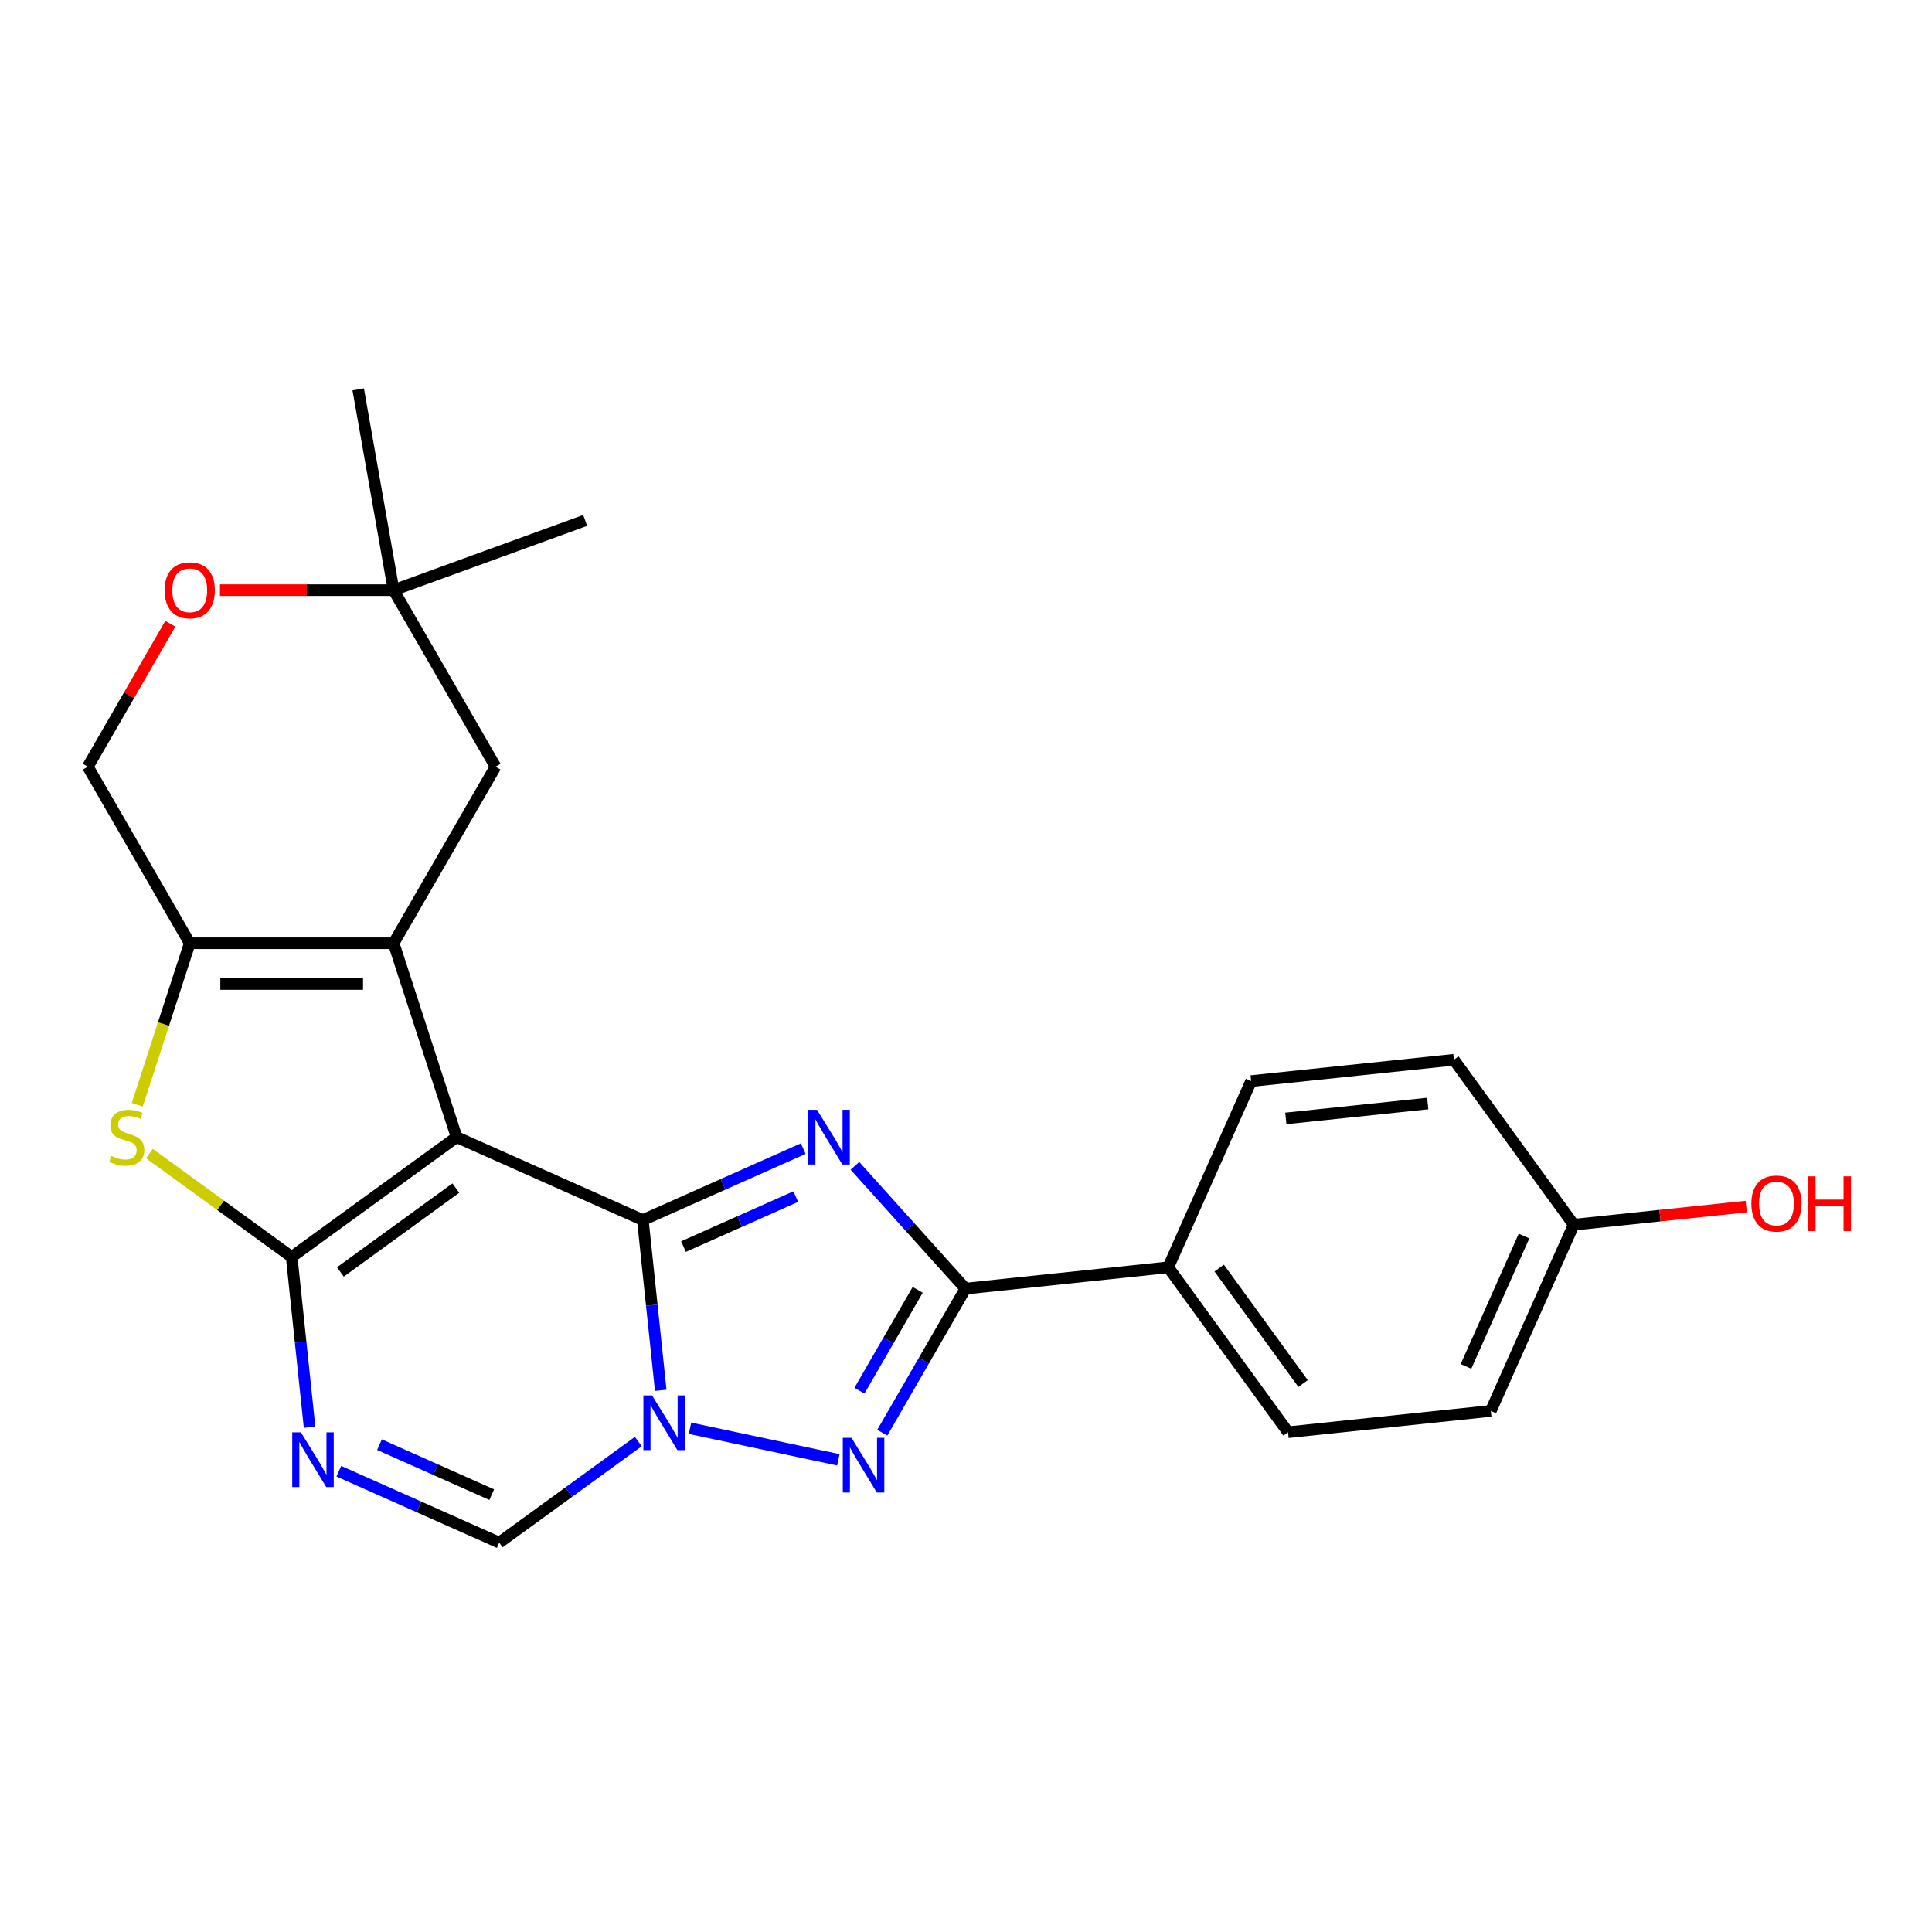 <?xml version='1.0' encoding='iso-8859-1'?>
<svg version='1.1' baseProfile='full'
              xmlns='http://www.w3.org/2000/svg'
                      xmlns:rdkit='http://www.rdkit.org/xml'
                      xmlns:xlink='http://www.w3.org/1999/xlink'
                  xml:space='preserve'
width='1000px' height='1000px' viewBox='0 0 1000 1000'>
<!-- END OF HEADER -->
<rect style='opacity:1.0;fill:#FFFFFF;stroke:none' width='1000' height='1000' x='0' y='0'> </rect>
<path class='bond-0' d='M 236.338,588.575 L 332.733,631.493' style='fill:none;fill-rule:evenodd;stroke:#000000;stroke-width:6px;stroke-linecap:butt;stroke-linejoin:miter;stroke-opacity:1' />
<path class='bond-1' d='M 236.338,588.575 L 150.972,650.597' style='fill:none;fill-rule:evenodd;stroke:#000000;stroke-width:6px;stroke-linecap:butt;stroke-linejoin:miter;stroke-opacity:1' />
<path class='bond-1' d='M 235.938,614.952 L 176.182,658.367' style='fill:none;fill-rule:evenodd;stroke:#000000;stroke-width:6px;stroke-linecap:butt;stroke-linejoin:miter;stroke-opacity:1' />
<path class='bond-4' d='M 236.338,588.575 L 203.731,488.222' style='fill:none;fill-rule:evenodd;stroke:#000000;stroke-width:6px;stroke-linecap:butt;stroke-linejoin:miter;stroke-opacity:1' />
<path class='bond-2' d='M 332.733,631.493 L 374.242,613.012' style='fill:none;fill-rule:evenodd;stroke:#000000;stroke-width:6px;stroke-linecap:butt;stroke-linejoin:miter;stroke-opacity:1' />
<path class='bond-2' d='M 374.242,613.012 L 415.751,594.532' style='fill:none;fill-rule:evenodd;stroke:#0000FF;stroke-width:6px;stroke-linecap:butt;stroke-linejoin:miter;stroke-opacity:1' />
<path class='bond-2' d='M 353.77,645.228 L 382.826,632.292' style='fill:none;fill-rule:evenodd;stroke:#000000;stroke-width:6px;stroke-linecap:butt;stroke-linejoin:miter;stroke-opacity:1' />
<path class='bond-2' d='M 382.826,632.292 L 411.882,619.355' style='fill:none;fill-rule:evenodd;stroke:#0000FF;stroke-width:6px;stroke-linecap:butt;stroke-linejoin:miter;stroke-opacity:1' />
<path class='bond-3' d='M 332.733,631.493 L 337.365,675.564' style='fill:none;fill-rule:evenodd;stroke:#000000;stroke-width:6px;stroke-linecap:butt;stroke-linejoin:miter;stroke-opacity:1' />
<path class='bond-3' d='M 337.365,675.564 L 341.997,719.635' style='fill:none;fill-rule:evenodd;stroke:#0000FF;stroke-width:6px;stroke-linecap:butt;stroke-linejoin:miter;stroke-opacity:1' />
<path class='bond-7' d='M 150.972,650.597 L 155.604,694.668' style='fill:none;fill-rule:evenodd;stroke:#000000;stroke-width:6px;stroke-linecap:butt;stroke-linejoin:miter;stroke-opacity:1' />
<path class='bond-7' d='M 155.604,694.668 L 160.236,738.739' style='fill:none;fill-rule:evenodd;stroke:#0000FF;stroke-width:6px;stroke-linecap:butt;stroke-linejoin:miter;stroke-opacity:1' />
<path class='bond-8' d='M 150.972,650.597 L 114.148,623.843' style='fill:none;fill-rule:evenodd;stroke:#000000;stroke-width:6px;stroke-linecap:butt;stroke-linejoin:miter;stroke-opacity:1' />
<path class='bond-8' d='M 114.148,623.843 L 77.325,597.089' style='fill:none;fill-rule:evenodd;stroke:#CCCC00;stroke-width:6px;stroke-linecap:butt;stroke-linejoin:miter;stroke-opacity:1' />
<path class='bond-6' d='M 442.507,603.433 L 471.12,635.212' style='fill:none;fill-rule:evenodd;stroke:#0000FF;stroke-width:6px;stroke-linecap:butt;stroke-linejoin:miter;stroke-opacity:1' />
<path class='bond-6' d='M 471.12,635.212 L 499.734,666.99' style='fill:none;fill-rule:evenodd;stroke:#000000;stroke-width:6px;stroke-linecap:butt;stroke-linejoin:miter;stroke-opacity:1' />
<path class='bond-5' d='M 357.141,739.277 L 433.939,755.601' style='fill:none;fill-rule:evenodd;stroke:#0000FF;stroke-width:6px;stroke-linecap:butt;stroke-linejoin:miter;stroke-opacity:1' />
<path class='bond-26' d='M 330.385,746.153 L 294.391,772.304' style='fill:none;fill-rule:evenodd;stroke:#0000FF;stroke-width:6px;stroke-linecap:butt;stroke-linejoin:miter;stroke-opacity:1' />
<path class='bond-26' d='M 294.391,772.304 L 258.397,798.455' style='fill:none;fill-rule:evenodd;stroke:#000000;stroke-width:6px;stroke-linecap:butt;stroke-linejoin:miter;stroke-opacity:1' />
<path class='bond-9' d='M 203.731,488.222 L 98.213,488.222' style='fill:none;fill-rule:evenodd;stroke:#000000;stroke-width:6px;stroke-linecap:butt;stroke-linejoin:miter;stroke-opacity:1' />
<path class='bond-9' d='M 187.904,509.326 L 114.041,509.326' style='fill:none;fill-rule:evenodd;stroke:#000000;stroke-width:6px;stroke-linecap:butt;stroke-linejoin:miter;stroke-opacity:1' />
<path class='bond-11' d='M 203.731,488.222 L 256.49,396.841' style='fill:none;fill-rule:evenodd;stroke:#000000;stroke-width:6px;stroke-linecap:butt;stroke-linejoin:miter;stroke-opacity:1' />
<path class='bond-27' d='M 456.673,741.574 L 478.204,704.282' style='fill:none;fill-rule:evenodd;stroke:#0000FF;stroke-width:6px;stroke-linecap:butt;stroke-linejoin:miter;stroke-opacity:1' />
<path class='bond-27' d='M 478.204,704.282 L 499.734,666.99' style='fill:none;fill-rule:evenodd;stroke:#000000;stroke-width:6px;stroke-linecap:butt;stroke-linejoin:miter;stroke-opacity:1' />
<path class='bond-27' d='M 444.856,719.834 L 459.927,693.73' style='fill:none;fill-rule:evenodd;stroke:#0000FF;stroke-width:6px;stroke-linecap:butt;stroke-linejoin:miter;stroke-opacity:1' />
<path class='bond-27' d='M 459.927,693.73 L 474.999,667.626' style='fill:none;fill-rule:evenodd;stroke:#000000;stroke-width:6px;stroke-linecap:butt;stroke-linejoin:miter;stroke-opacity:1' />
<path class='bond-13' d='M 499.734,666.99 L 604.674,655.961' style='fill:none;fill-rule:evenodd;stroke:#000000;stroke-width:6px;stroke-linecap:butt;stroke-linejoin:miter;stroke-opacity:1' />
<path class='bond-10' d='M 175.38,761.493 L 216.889,779.974' style='fill:none;fill-rule:evenodd;stroke:#0000FF;stroke-width:6px;stroke-linecap:butt;stroke-linejoin:miter;stroke-opacity:1' />
<path class='bond-10' d='M 216.889,779.974 L 258.397,798.455' style='fill:none;fill-rule:evenodd;stroke:#000000;stroke-width:6px;stroke-linecap:butt;stroke-linejoin:miter;stroke-opacity:1' />
<path class='bond-10' d='M 196.416,747.758 L 225.472,760.695' style='fill:none;fill-rule:evenodd;stroke:#0000FF;stroke-width:6px;stroke-linecap:butt;stroke-linejoin:miter;stroke-opacity:1' />
<path class='bond-10' d='M 225.472,760.695 L 254.528,773.632' style='fill:none;fill-rule:evenodd;stroke:#000000;stroke-width:6px;stroke-linecap:butt;stroke-linejoin:miter;stroke-opacity:1' />
<path class='bond-24' d='M 71.052,571.817 L 84.632,530.02' style='fill:none;fill-rule:evenodd;stroke:#CCCC00;stroke-width:6px;stroke-linecap:butt;stroke-linejoin:miter;stroke-opacity:1' />
<path class='bond-24' d='M 84.632,530.02 L 98.213,488.222' style='fill:none;fill-rule:evenodd;stroke:#000000;stroke-width:6px;stroke-linecap:butt;stroke-linejoin:miter;stroke-opacity:1' />
<path class='bond-15' d='M 98.213,488.222 L 45.455,396.841' style='fill:none;fill-rule:evenodd;stroke:#000000;stroke-width:6px;stroke-linecap:butt;stroke-linejoin:miter;stroke-opacity:1' />
<path class='bond-14' d='M 256.49,396.841 L 203.731,305.46' style='fill:none;fill-rule:evenodd;stroke:#000000;stroke-width:6px;stroke-linecap:butt;stroke-linejoin:miter;stroke-opacity:1' />
<path class='bond-12' d='M 113.851,305.46 L 158.791,305.46' style='fill:none;fill-rule:evenodd;stroke:#FF0000;stroke-width:6px;stroke-linecap:butt;stroke-linejoin:miter;stroke-opacity:1' />
<path class='bond-12' d='M 158.791,305.46 L 203.731,305.46' style='fill:none;fill-rule:evenodd;stroke:#000000;stroke-width:6px;stroke-linecap:butt;stroke-linejoin:miter;stroke-opacity:1' />
<path class='bond-25' d='M 88.169,322.858 L 66.812,359.849' style='fill:none;fill-rule:evenodd;stroke:#FF0000;stroke-width:6px;stroke-linecap:butt;stroke-linejoin:miter;stroke-opacity:1' />
<path class='bond-25' d='M 66.812,359.849 L 45.455,396.841' style='fill:none;fill-rule:evenodd;stroke:#000000;stroke-width:6px;stroke-linecap:butt;stroke-linejoin:miter;stroke-opacity:1' />
<path class='bond-16' d='M 604.674,655.961 L 666.695,741.326' style='fill:none;fill-rule:evenodd;stroke:#000000;stroke-width:6px;stroke-linecap:butt;stroke-linejoin:miter;stroke-opacity:1' />
<path class='bond-16' d='M 631.05,656.361 L 674.465,716.117' style='fill:none;fill-rule:evenodd;stroke:#000000;stroke-width:6px;stroke-linecap:butt;stroke-linejoin:miter;stroke-opacity:1' />
<path class='bond-17' d='M 604.674,655.961 L 647.592,559.565' style='fill:none;fill-rule:evenodd;stroke:#000000;stroke-width:6px;stroke-linecap:butt;stroke-linejoin:miter;stroke-opacity:1' />
<path class='bond-22' d='M 203.731,305.46 L 185.408,201.545' style='fill:none;fill-rule:evenodd;stroke:#000000;stroke-width:6px;stroke-linecap:butt;stroke-linejoin:miter;stroke-opacity:1' />
<path class='bond-23' d='M 203.731,305.46 L 302.886,269.371' style='fill:none;fill-rule:evenodd;stroke:#000000;stroke-width:6px;stroke-linecap:butt;stroke-linejoin:miter;stroke-opacity:1' />
<path class='bond-20' d='M 666.695,741.326 L 771.635,730.297' style='fill:none;fill-rule:evenodd;stroke:#000000;stroke-width:6px;stroke-linecap:butt;stroke-linejoin:miter;stroke-opacity:1' />
<path class='bond-19' d='M 647.592,559.565 L 752.531,548.536' style='fill:none;fill-rule:evenodd;stroke:#000000;stroke-width:6px;stroke-linecap:butt;stroke-linejoin:miter;stroke-opacity:1' />
<path class='bond-19' d='M 665.538,578.899 L 738.996,571.178' style='fill:none;fill-rule:evenodd;stroke:#000000;stroke-width:6px;stroke-linecap:butt;stroke-linejoin:miter;stroke-opacity:1' />
<path class='bond-18' d='M 814.553,633.902 L 752.531,548.536' style='fill:none;fill-rule:evenodd;stroke:#000000;stroke-width:6px;stroke-linecap:butt;stroke-linejoin:miter;stroke-opacity:1' />
<path class='bond-21' d='M 814.553,633.902 L 859.204,629.209' style='fill:none;fill-rule:evenodd;stroke:#000000;stroke-width:6px;stroke-linecap:butt;stroke-linejoin:miter;stroke-opacity:1' />
<path class='bond-21' d='M 859.204,629.209 L 903.855,624.516' style='fill:none;fill-rule:evenodd;stroke:#FF0000;stroke-width:6px;stroke-linecap:butt;stroke-linejoin:miter;stroke-opacity:1' />
<path class='bond-28' d='M 814.553,633.902 L 771.635,730.297' style='fill:none;fill-rule:evenodd;stroke:#000000;stroke-width:6px;stroke-linecap:butt;stroke-linejoin:miter;stroke-opacity:1' />
<path class='bond-28' d='M 788.836,639.777 L 758.794,707.254' style='fill:none;fill-rule:evenodd;stroke:#000000;stroke-width:6px;stroke-linecap:butt;stroke-linejoin:miter;stroke-opacity:1' />
<path  class='atom-3' d='M 422.869 574.415
L 432.149 589.415
Q 433.069 590.895, 434.549 593.575
Q 436.029 596.255, 436.109 596.415
L 436.109 574.415
L 439.869 574.415
L 439.869 602.735
L 435.989 602.735
L 426.029 586.335
Q 424.869 584.415, 423.629 582.215
Q 422.429 580.015, 422.069 579.335
L 422.069 602.735
L 418.389 602.735
L 418.389 574.415
L 422.869 574.415
' fill='#0000FF'/>
<path  class='atom-4' d='M 337.503 722.273
L 346.783 737.273
Q 347.703 738.753, 349.183 741.433
Q 350.663 744.113, 350.743 744.273
L 350.743 722.273
L 354.503 722.273
L 354.503 750.593
L 350.623 750.593
L 340.663 734.193
Q 339.503 732.273, 338.263 730.073
Q 337.063 727.873, 336.703 727.193
L 336.703 750.593
L 333.023 750.593
L 333.023 722.273
L 337.503 722.273
' fill='#0000FF'/>
<path  class='atom-6' d='M 440.715 744.211
L 449.995 759.211
Q 450.915 760.691, 452.395 763.371
Q 453.875 766.051, 453.955 766.211
L 453.955 744.211
L 457.715 744.211
L 457.715 772.531
L 453.835 772.531
L 443.875 756.131
Q 442.715 754.211, 441.475 752.011
Q 440.275 749.811, 439.915 749.131
L 439.915 772.531
L 436.235 772.531
L 436.235 744.211
L 440.715 744.211
' fill='#0000FF'/>
<path  class='atom-8' d='M 155.742 741.377
L 165.022 756.377
Q 165.942 757.857, 167.422 760.537
Q 168.902 763.217, 168.982 763.377
L 168.982 741.377
L 172.742 741.377
L 172.742 769.697
L 168.862 769.697
L 158.902 753.297
Q 157.742 751.377, 156.502 749.177
Q 155.302 746.977, 154.942 746.297
L 154.942 769.697
L 151.262 769.697
L 151.262 741.377
L 155.742 741.377
' fill='#0000FF'/>
<path  class='atom-9' d='M 57.607 598.295
Q 57.927 598.415, 59.247 598.975
Q 60.567 599.535, 62.007 599.895
Q 63.487 600.215, 64.927 600.215
Q 67.607 600.215, 69.167 598.935
Q 70.727 597.615, 70.727 595.335
Q 70.727 593.775, 69.927 592.815
Q 69.167 591.855, 67.967 591.335
Q 66.767 590.815, 64.767 590.215
Q 62.247 589.455, 60.727 588.735
Q 59.247 588.015, 58.167 586.495
Q 57.127 584.975, 57.127 582.415
Q 57.127 578.855, 59.527 576.655
Q 61.967 574.455, 66.767 574.455
Q 70.047 574.455, 73.767 576.015
L 72.847 579.095
Q 69.447 577.695, 66.887 577.695
Q 64.127 577.695, 62.607 578.855
Q 61.087 579.975, 61.127 581.935
Q 61.127 583.455, 61.887 584.375
Q 62.687 585.295, 63.807 585.815
Q 64.967 586.335, 66.887 586.935
Q 69.447 587.735, 70.967 588.535
Q 72.487 589.335, 73.567 590.975
Q 74.687 592.575, 74.687 595.335
Q 74.687 599.255, 72.047 601.375
Q 69.447 603.455, 65.087 603.455
Q 62.567 603.455, 60.647 602.895
Q 58.767 602.375, 56.527 601.455
L 57.607 598.295
' fill='#CCCC00'/>
<path  class='atom-13' d='M 85.213 305.54
Q 85.213 298.74, 88.573 294.94
Q 91.933 291.14, 98.213 291.14
Q 104.493 291.14, 107.853 294.94
Q 111.213 298.74, 111.213 305.54
Q 111.213 312.42, 107.813 316.34
Q 104.413 320.22, 98.213 320.22
Q 91.973 320.22, 88.573 316.34
Q 85.213 312.46, 85.213 305.54
M 98.213 317.02
Q 102.533 317.02, 104.853 314.14
Q 107.213 311.22, 107.213 305.54
Q 107.213 299.98, 104.853 297.18
Q 102.533 294.34, 98.213 294.34
Q 93.893 294.34, 91.533 297.14
Q 89.213 299.94, 89.213 305.54
Q 89.213 311.26, 91.533 314.14
Q 93.893 317.02, 98.213 317.02
' fill='#FF0000'/>
<path  class='atom-22' d='M 906.493 622.952
Q 906.493 616.152, 909.853 612.352
Q 913.213 608.552, 919.493 608.552
Q 925.773 608.552, 929.133 612.352
Q 932.493 616.152, 932.493 622.952
Q 932.493 629.832, 929.093 633.752
Q 925.693 637.632, 919.493 637.632
Q 913.253 637.632, 909.853 633.752
Q 906.493 629.872, 906.493 622.952
M 919.493 634.432
Q 923.813 634.432, 926.133 631.552
Q 928.493 628.632, 928.493 622.952
Q 928.493 617.392, 926.133 614.592
Q 923.813 611.752, 919.493 611.752
Q 915.173 611.752, 912.813 614.552
Q 910.493 617.352, 910.493 622.952
Q 910.493 628.672, 912.813 631.552
Q 915.173 634.432, 919.493 634.432
' fill='#FF0000'/>
<path  class='atom-22' d='M 935.893 608.872
L 939.733 608.872
L 939.733 620.912
L 954.213 620.912
L 954.213 608.872
L 958.053 608.872
L 958.053 637.192
L 954.213 637.192
L 954.213 624.112
L 939.733 624.112
L 939.733 637.192
L 935.893 637.192
L 935.893 608.872
' fill='#FF0000'/>
</svg>
